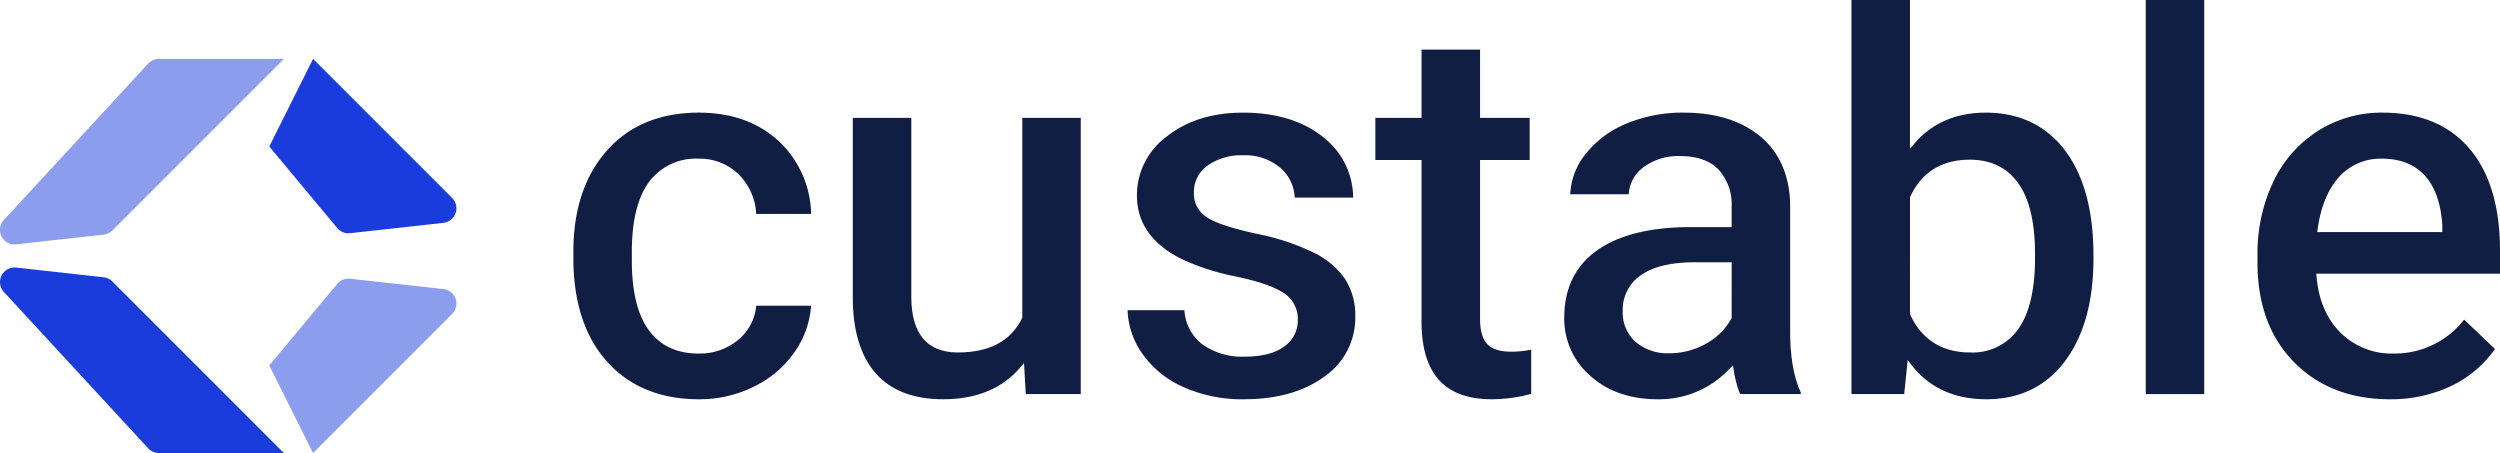 <svg xmlns="http://www.w3.org/2000/svg" xmlns:xlink="http://www.w3.org/1999/xlink" width="1274.397" height="230.919" viewBox="0 0 1274.397 230.919">
  <defs>
    <clipPath id="clip-path">
      <rect id="Rechteck_3838" data-name="Rechteck 3838" width="95.399" height="88.886" fill="none"/>
    </clipPath>
    <clipPath id="clip-path-2">
      <rect id="Rechteck_3839" data-name="Rechteck 3839" width="144.704" height="94.57" fill="none"/>
    </clipPath>
  </defs>
  <g id="custable_Logo" transform="translate(-202 175)">
    <g id="Gruppe_23045" data-name="Gruppe 23045" transform="translate(339.264 -32.967)" opacity="0.5" style="isolation: isolate">
      <g id="Gruppe_23044" data-name="Gruppe 23044">
        <g id="Gruppe_23043" data-name="Gruppe 23043" clip-path="url(#clip-path)">
          <path id="Pfad_54901" data-name="Pfad 54901" d="M147.541,66.139l-47.6-5.288A7.44,7.44,0,0,0,93.4,63.484L58.763,105.051l22.319,44.641,70.9-70.9a7.441,7.441,0,0,0-4.441-12.658" transform="translate(-58.763 -60.804)" fill="#1b3cdd"/>
        </g>
      </g>
    </g>
    <path id="Pfad_54902" data-name="Pfad 54902" d="M144.7,152.941H81a7.443,7.443,0,0,1-5.468-2.392L1.974,70.858A7.439,7.439,0,0,1,8.262,58.417l44.566,4.952A7.452,7.452,0,0,1,57.267,65.5Z" transform="translate(202 -97.022)" fill="#1b3cdd"/>
    <path id="Pfad_54903" data-name="Pfad 54903" d="M147.541,96.41,99.94,101.7A7.438,7.438,0,0,1,93.4,99.066L58.763,57.5,81.082,12.858l70.9,70.9a7.441,7.441,0,0,1-4.441,12.658" transform="translate(280.501 -157.823)" fill="#1b3cdd"/>
    <g id="Gruppe_23048" data-name="Gruppe 23048" transform="translate(202.001 -144.967)" opacity="0.5" style="isolation: isolate">
      <g id="Gruppe_23047" data-name="Gruppe 23047">
        <g id="Gruppe_23046" data-name="Gruppe 23046" clip-path="url(#clip-path-2)">
          <path id="Pfad_54904" data-name="Pfad 54904" d="M144.7,12.857H81a7.443,7.443,0,0,0-5.468,2.392L1.974,94.938a7.44,7.44,0,0,0,6.288,12.443l44.566-4.952a7.452,7.452,0,0,0,4.438-2.133Z" transform="translate(0 -12.858)" fill="#1b3cdd"/>
        </g>
      </g>
    </g>
    <g id="Gruppe_23180" data-name="Gruppe 23180" transform="translate(494.276 -175)">
      <path id="Pfad_54905" data-name="Pfad 54905" d="M209.543,140.066a30.422,30.422,0,0,1-20.768,7.311c-10.932,0-19.411-4.018-25.2-11.936-5.744-7.779-8.643-19.715-8.643-35.412V94.867c.093-15.534,3.06-27.33,8.83-35.038a29.576,29.576,0,0,1,25.017-11.773,28.311,28.311,0,0,1,20.883,8.269,30.5,30.5,0,0,1,8.666,19.9h27.984a52.112,52.112,0,0,0-16.442-37.071c-10.444-9.671-24.179-14.576-40.81-14.576-19.666,0-35.412,6.494-46.764,19.271-11.4,12.8-17.166,30.156-17.166,51.553V98.7c0,22.448,5.816,40.247,17.283,52.931s27.19,19.061,46.767,19.061a62.147,62.147,0,0,0,28.309-6.611,53.808,53.808,0,0,0,20.745-17.94,46.409,46.409,0,0,0,8.057-23.125H218.323a25.262,25.262,0,0,1-8.781,17.052" transform="translate(-125.124 32.836)" fill="#111e43"/>
      <path id="Pfad_54906" data-name="Pfad 54906" d="M272.509,25.72V127.611l-.117.257c-5.653,11.563-16.657,17.449-32.681,17.449-15.788,0-23.777-9.554-23.777-28.428V25.72H186.1v91.567c0,16.842,3.948,29.829,11.68,38.659,7.729,8.783,19.292,13.221,34.384,13.221,16.935,0,30.177-5.466,39.334-16.258l1.892-2.219.89,15.837h28.031V25.72Z" transform="translate(-43.662 34.359)" fill="#111e43"/>
      <path id="Pfad_54907" data-name="Pfad 54907" d="M357.1,109.653a41.25,41.25,0,0,0-15.58-13.431,118.171,118.171,0,0,0-29.385-9.811c-12.894-2.826-21.233-5.583-25.531-8.433a14.168,14.168,0,0,1-6.75-12.5,16.606,16.606,0,0,1,7.171-14.039,29.76,29.76,0,0,1,17.939-5.116A27.634,27.634,0,0,1,324,52.774a20.955,20.955,0,0,1,7.241,15.113h29.829A39.3,39.3,0,0,0,345.722,37.03c-10.278-8.246-23.99-12.45-40.761-12.45-15.7,0-28.8,4.111-38.962,12.193a37.121,37.121,0,0,0-15.16,30.039c0,14.179,7.872,25.181,23.405,32.679a119.661,119.661,0,0,0,27.12,8.643c11.025,2.313,19.061,5.046,23.872,8.106a15.713,15.713,0,0,1,7.615,14.085,16.136,16.136,0,0,1-7.078,13.571c-4.6,3.364-11.329,5.069-20.019,5.069a34.787,34.787,0,0,1-21.747-6.4,23.686,23.686,0,0,1-8.97-17.286H246.073a40.5,40.5,0,0,0,7.452,22.1A50.473,50.473,0,0,0,274.5,164.453a73.314,73.314,0,0,0,30.857,6.237c16.959,0,30.834-3.948,41.252-11.726A36.378,36.378,0,0,0,362.143,128.6a34.117,34.117,0,0,0-5.046-18.944" transform="translate(36.45 32.836)" fill="#111e43"/>
      <path id="Pfad_54908" data-name="Pfad 54908" d="M369.5,164.825c-5.886,0-10.067-1.355-12.45-4.041s-3.527-6.8-3.527-12.614V67.091h25.275V45.625H353.518V10.82H323.689v34.8H300.143V67.091h23.546v82.27c0,26.723,11.749,39.71,35.879,39.71a77.6,77.6,0,0,0,20.019-2.756V163.774a49.984,49.984,0,0,1-10.091,1.051" transform="translate(108.681 14.454)" fill="#111e43"/>
      <path id="Pfad_54909" data-name="Pfad 54909" d="M456.525,136.145V71.582c-.257-14.81-5.3-26.466-14.95-34.641-9.694-8.2-22.939-12.357-39.336-12.357a73.99,73.99,0,0,0-29.5,5.723,51.368,51.368,0,0,0-20.766,15.72,34.941,34.941,0,0,0-7.545,20.159h29.829a18.163,18.163,0,0,1,7.428-13.712,29.581,29.581,0,0,1,18.711-5.746c8.76,0,15.417,2.383,19.785,7.054A26.381,26.381,0,0,1,426.7,72.376V82.934H405.812c-20.719,0-36.86,4.041-47.932,12.03-10.955,7.872-16.515,19.388-16.515,34.174A38.459,38.459,0,0,0,354.61,158.71c8.806,7.965,20.392,11.983,34.407,11.983a49.07,49.07,0,0,0,36.72-15.65l1.612-1.658.4,2.289a54.056,54.056,0,0,0,3.271,12.38h30.927v-.818c-3.6-7.778-5.419-18.22-5.419-31.091M426.7,129.3l-.14.257a32.261,32.261,0,0,1-13.1,12.894,37.781,37.781,0,0,1-18.477,4.788,25.109,25.109,0,0,1-17.262-5.793,19.985,19.985,0,0,1-6.541-15.627,21.318,21.318,0,0,1,9.507-18.547c6.167-4.275,15.417-6.424,27.517-6.424h18.5Z" transform="translate(163.744 32.833)" fill="#111e43"/>
      <path id="Pfad_54910" data-name="Pfad 54910" d="M512.685,76.407c-9.67-12.59-23.219-18.991-40.2-18.991-15.279,0-27.566,5.4-36.559,16l-2.055,2.429V0H404.043V200.886h26.886l1.775-17.332,1.8,2.312c9.066,11.726,21.934,17.659,38.239,17.659,16.912,0,30.367-6.47,40.014-19.248,9.717-12.871,14.646-30.483,14.646-52.347v-1.845c0-22.915-4.952-40.971-14.716-53.679M497.6,133.262c-.189,15.37-3.109,27.026-8.69,34.688a28.358,28.358,0,0,1-24.249,11.726c-14.436,0-24.783-6.517-30.694-19.341l-.093-.491V100.583l.093-.234c5.84-12.567,16.072-18.944,30.437-18.944,10.768,0,19.084,4.088,24.76,12.147,5.606,7.942,8.435,19.9,8.435,35.6Z" transform="translate(247.48)" fill="#111e43"/>
      <rect id="Rechteck_3840" data-name="Rechteck 3840" width="29.806" height="200.886" transform="translate(801.535 0.001)" fill="#111e43"/>
      <path id="Pfad_54911" data-name="Pfad 54911" d="M616.274,94.868c0-22.378-5.255-39.874-15.651-52.044-10.348-12.1-25.251-18.243-44.309-18.243a60.429,60.429,0,0,0-32.7,9.227,61.9,61.9,0,0,0-22.8,25.788,84.88,84.88,0,0,0-8.15,37.795v3.948c0,20.93,6.283,37.911,18.64,50.455s28.776,18.9,48.725,18.9a71.3,71.3,0,0,0,31.7-6.938,57.074,57.074,0,0,0,21.96-18.71l-15.7-14.973a44.7,44.7,0,0,1-36.11,17.309A36.838,36.838,0,0,1,534.915,136.7c-7.076-7.054-11.189-16.725-12.168-28.778l-.117-1.261h93.644Zm-29.407-9.414H523.1l.187-1.331C524.8,72.911,528.4,64.035,533.936,57.7A28.357,28.357,0,0,1,556.2,48.057c9.2,0,16.512,2.9,21.768,8.643,5.185,5.7,8.175,14.132,8.9,25.134Z" transform="translate(365.847 32.834)" fill="#111e43"/>
    </g>
  </g>
</svg>
